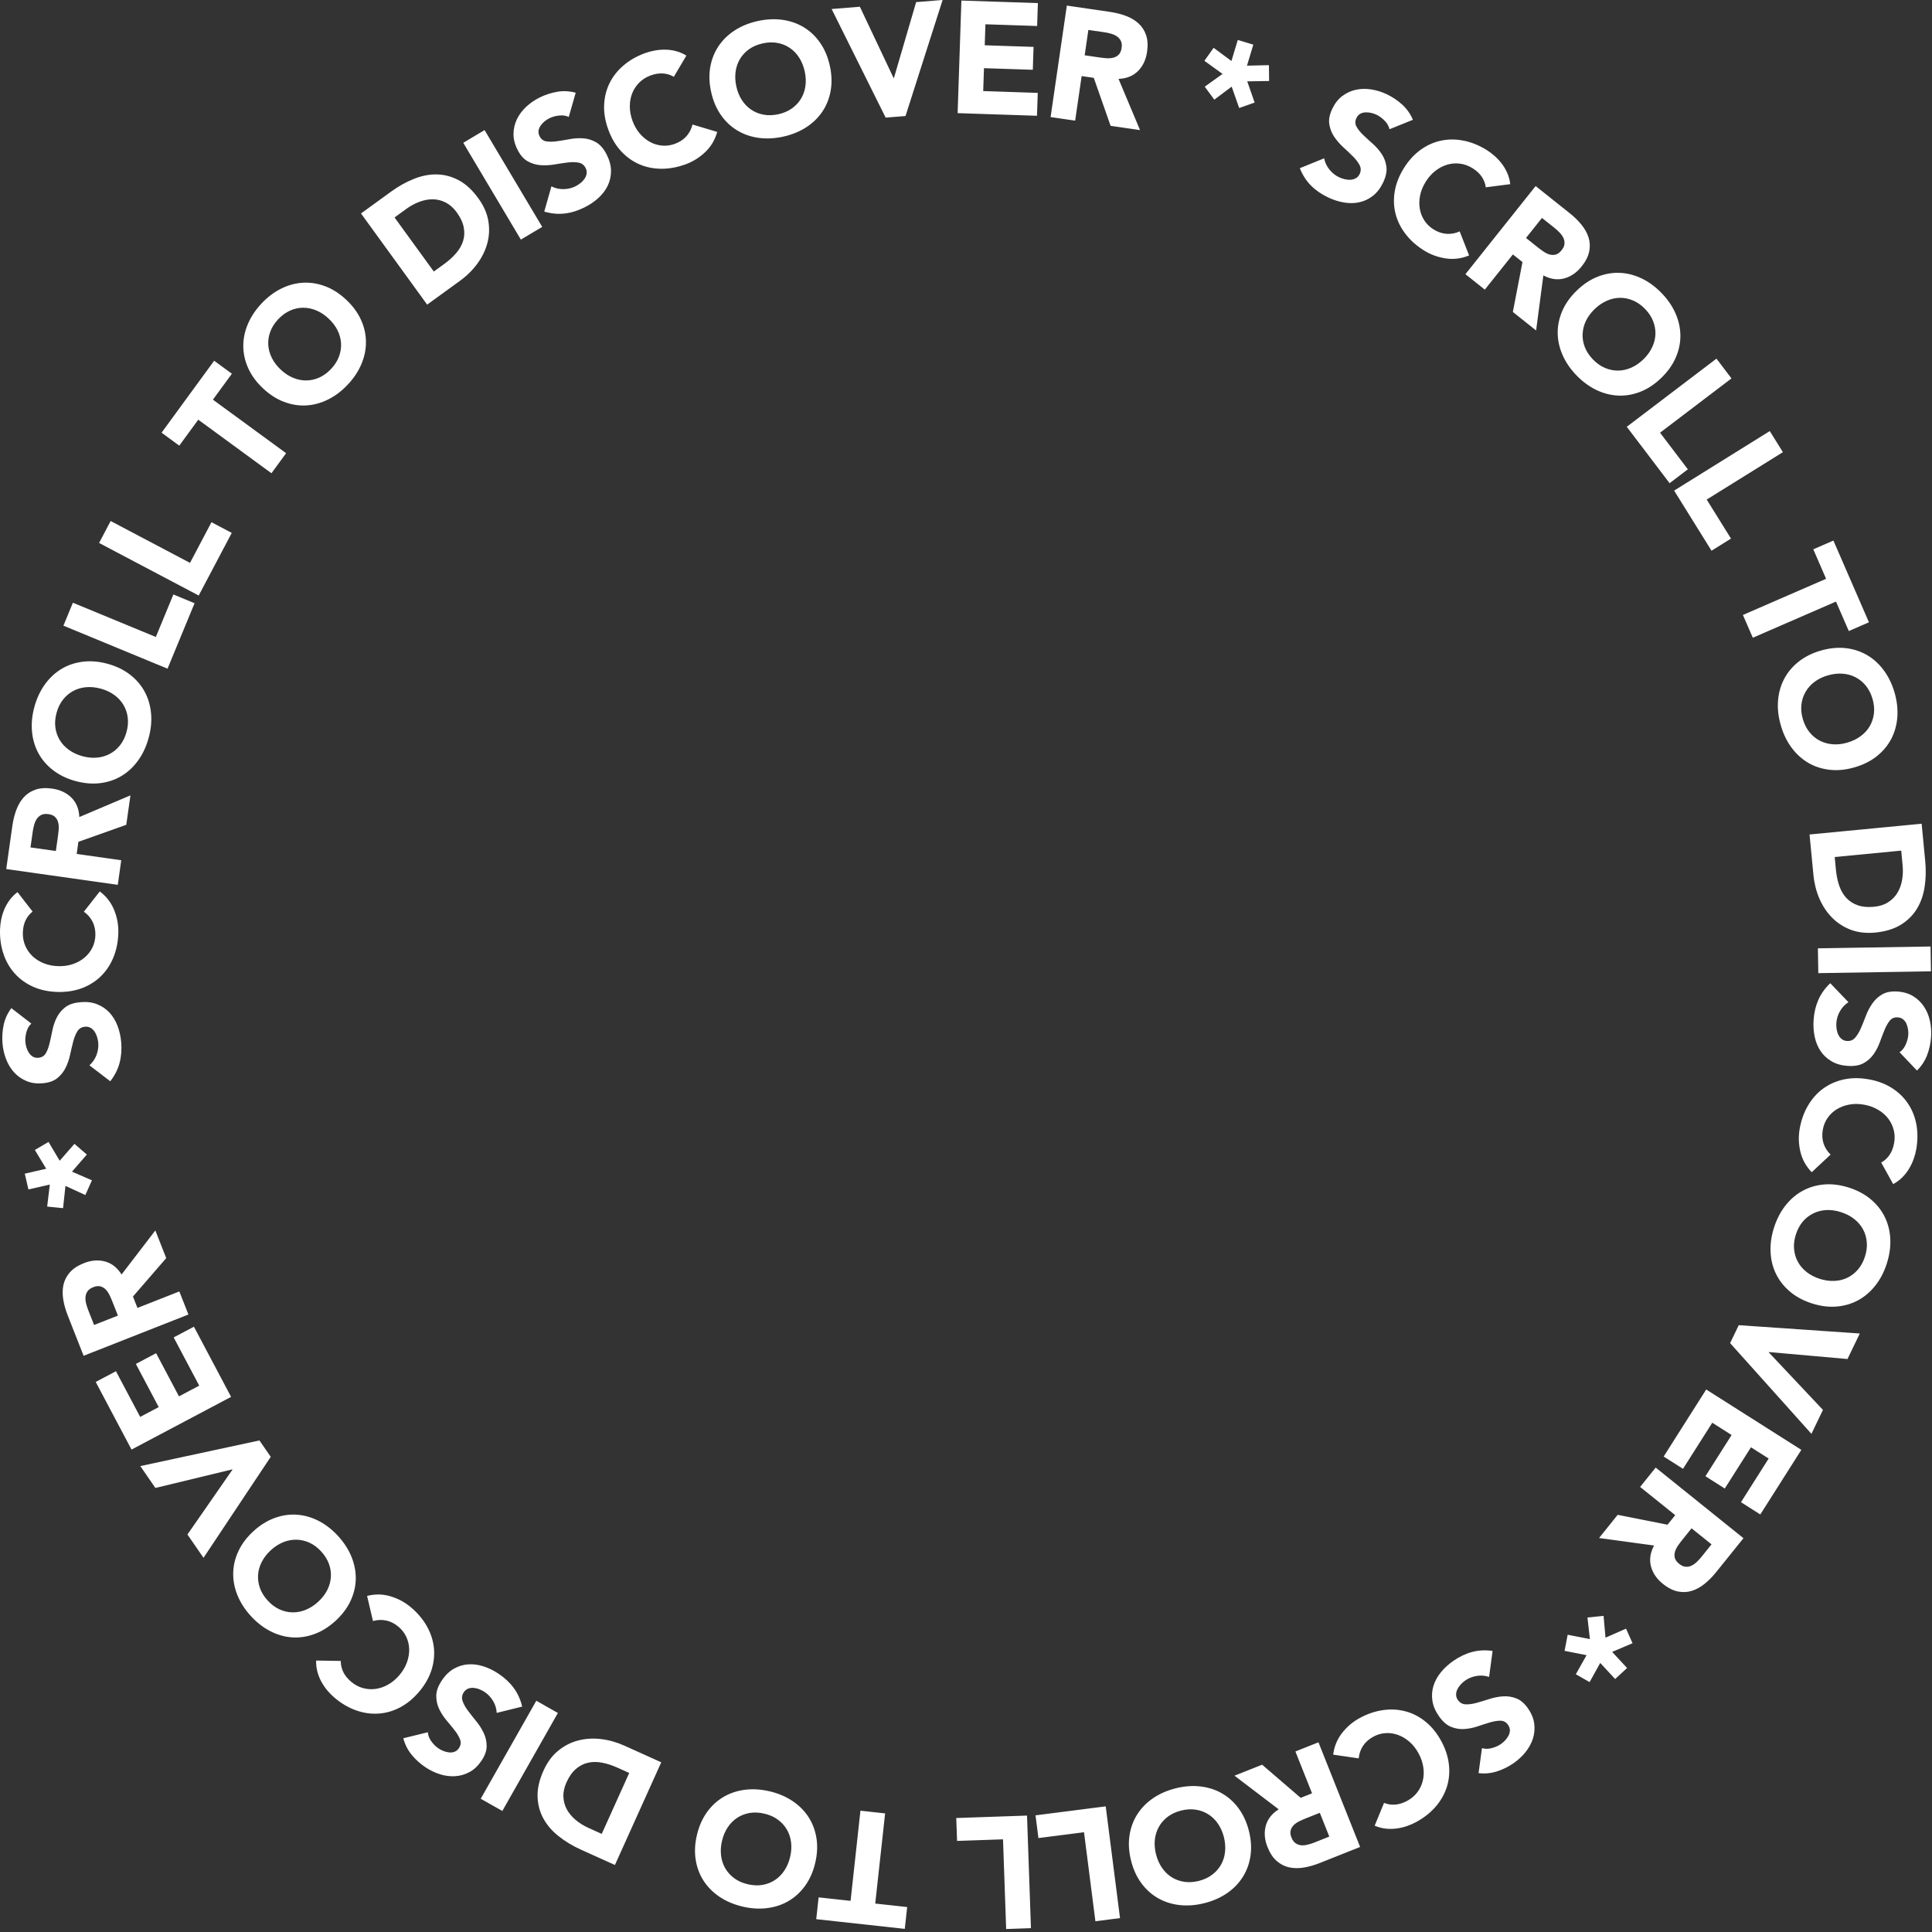 <svg xmlns="http://www.w3.org/2000/svg" height="139" viewBox="0 0 139 139" width="139"><rect x="0" y="0" width="139" height="139" fill="#333333" stroke="none"/><path d="m73.89 130.624.283 8.1-1.784.062-.226-6.453-3.305.114-.059-1.647zm-11.985-.352 1.776.195-.711 6.486 2.299.252-.173 1.57-6.371-.698.172-1.568 2.299.25zm17.647-.311 1.029 8.039-1.771.227-.819-6.404-3.28.419-.209-1.635zm-24.172-1.082c.617.147 1.161.379 1.635.695.474.317.857.7 1.151 1.15.293.451.484.957.574 1.519s.061 1.159-.09 1.791c-.149.63-.391 1.177-.724 1.64-.332.461-.733.827-1.195 1.099-.464.27-.98.44-1.545.509-.566.07-1.156.033-1.773-.114-.617-.146-1.161-.378-1.635-.693-.474-.317-.857-.702-1.151-1.15-.293-.451-.484-.957-.574-1.519-.09-.564-.061-1.161.09-1.792.15-.63.391-1.176.724-1.64.334-.461.733-.826 1.195-1.096.464-.271.98-.442 1.545-.512.566-.069 1.156-.031 1.773.114zm30.961-.353c.566.061 1.083.222 1.55.486.471.265.875.623 1.213 1.081.34.458.59 1.001.749 1.629s.198 1.226.116 1.789c-.082.564-.265 1.073-.553 1.527-.286.453-.662.844-1.132 1.168-.469.322-1.012.563-1.625.716-.613.157-1.205.203-1.771.142-.566-.062-1.084-.222-1.552-.487-.469-.263-.873-.621-1.213-1.081-.34-.456-.589-.999-.747-1.629-.16-.63-.198-1.225-.116-1.789.082-.563.265-1.073.551-1.526.286-.455.664-.844 1.133-1.168.469-.322 1.011-.563 1.625-.718.613-.155 1.204-.203 1.771-.141zm-32.394 1.908c-.332.056-.631.17-.901.345-.268.175-.497.404-.685.684-.188.281-.327.608-.415.98-.087.363-.108.715-.069 1.055.043.339.144.646.304.924.164.278.378.515.649.713.27.198.592.342.963.428.371.088.723.105 1.053.051.33-.056.631-.17.899-.345.27-.177.499-.406.687-.69.19-.285.327-.608.414-.973.088-.371.111-.724.069-1.06-.041-.337-.142-.643-.306-.921-.16-.276-.376-.513-.648-.711-.271-.2-.592-.34-.963-.428-.371-.088-.721-.106-1.051-.051zm31.026-.17c-.37.095-.688.242-.957.443-.268.203-.481.442-.636.723-.159.28-.257.587-.293.922-.038.337-.008.69.085 1.06.092.363.234.685.427.966.195.283.427.509.698.68.271.17.574.281.904.332.332.049.682.026 1.051-.065.371-.095.688-.242.957-.445.268-.201.481-.442.638-.721.159-.28.255-.589.291-.929.036-.34.008-.692-.083-1.055-.095-.37-.237-.693-.43-.971-.191-.278-.424-.502-.695-.674s-.574-.283-.904-.332c-.332-.049-.682-.029-1.053.065zm9.885-4.913 2.997 7.531-2.914 1.159c-.383.152-.762.26-1.135.322-.374.062-.724.057-1.053-.013-.327-.072-.625-.222-.896-.456-.27-.232-.491-.571-.666-1.009-.213-.531-.253-1.04-.124-1.522.128-.482.438-.878.93-1.189l-3.181-2.419 1.99-.791 2.772 2.384.818-.325-1.197-3.011zm-51.628-.232c.574.067 1.135.224 1.684.471l2.661 1.2-3.333 7.388-2.443-1.102c-.59-.267-1.123-.585-1.594-.958-.473-.371-.841-.795-1.104-1.271-.263-.474-.406-1.001-.424-1.578-.02-.579.121-1.205.427-1.881.27-.599.62-1.074 1.053-1.428.43-.353.908-.599 1.431-.736.522-.137 1.069-.172 1.642-.106zm51.726 5.306-.98.389c-.147.059-.303.126-.466.204-.162.077-.299.168-.414.275-.113.108-.191.235-.235.384-.044.147-.025.325.057.531.077.191.175.329.301.41.123.083.255.129.401.142.144.013.298-.002.463-.044.164-.039.321-.088.471-.149l1.084-.432zm-52.645-3.604c-.316.07-.607.219-.873.446-.265.227-.494.549-.682.968-.162.361-.237.706-.222 1.035.015.329.098.633.249.911.152.276.363.53.633.756.271.226.576.417.917.571l.96.433 1.977-4.383-.845-.381c-.376-.17-.742-.289-1.101-.358-.358-.07-.695-.069-1.012.002zm58.816-3.697c.52.141 1.001.389 1.441.749.443.358.818.826 1.128 1.395.307.571.491 1.138.549 1.706.062.567.007 1.105-.159 1.616-.167.512-.437.981-.811 1.41-.376.428-.842.793-1.4 1.096-.201.108-.422.204-.659.285-.239.082-.484.139-.739.173-.255.033-.517.036-.785.008-.267-.031-.53-.1-.79-.211l.674-1.64c.257.103.523.146.803.124s.567-.111.863-.271c.294-.159.538-.363.728-.615.19-.25.321-.527.394-.832.075-.304.088-.625.039-.963s-.162-.674-.34-1.001c-.182-.337-.401-.615-.656-.837-.253-.222-.527-.386-.819-.492-.293-.108-.59-.152-.899-.132-.306.018-.6.103-.881.257-.322.173-.571.396-.747.664-.175.268-.278.567-.307.896l-1.838-.268c.074-.585.288-1.105.639-1.557.355-.453.777-.811 1.267-1.076.558-.303 1.117-.492 1.681-.572.566-.08 1.107-.049 1.624.092zm-62.541-.763 1.552.881-3.997 7.05-1.554-.88zm-3.796-2.472c.373.121.734.298 1.083.533.438.291.8.63 1.084 1.014s.489.834.612 1.347l-1.832.453c-.016-.304-.103-.59-.26-.855-.159-.267-.36-.482-.607-.649-.121-.078-.252-.147-.396-.203-.142-.054-.281-.083-.419-.093-.136-.008-.265.011-.384.059-.119.049-.219.132-.301.253-.136.203-.165.415-.088.636.077.222.204.451.384.692.18.239.378.492.595.757.217.265.397.546.538.842.141.298.213.612.214.944.003.334-.121.685-.373 1.06-.242.361-.525.631-.85.808-.325.177-.669.278-1.03.303-.36.023-.726-.021-1.099-.137-.371-.118-.723-.285-1.053-.507-.379-.253-.711-.554-.994-.901-.283-.345-.482-.741-.597-1.184l1.763-.432c.018.234.106.455.263.666.157.211.327.379.512.502.108.072.227.134.358.185s.265.083.402.098c.137.015.268-.002.391-.049.123-.046.227-.132.312-.26.136-.203.164-.409.083-.618-.078-.211-.209-.43-.389-.662-.182-.231-.379-.473-.595-.728-.214-.255-.391-.53-.528-.823-.139-.296-.204-.61-.2-.947.003-.337.139-.702.402-1.094.25-.376.54-.656.865-.841.327-.185.67-.291 1.03-.314.363-.026.729.023 1.102.146zm72.596-1.112-.25 1.871c-.288-.096-.585-.121-.89-.072-.306.049-.581.159-.824.327-.121.083-.232.182-.334.294-.103.113-.183.232-.242.355-.057.124-.087.25-.085.379s.044.255.126.373c.139.201.327.306.559.316.235.01.495-.025.785-.105.288-.08.595-.172.921-.276.327-.108.656-.172.983-.193.327-.023.646.025.957.146.309.118.592.361.849.733.249.358.394.72.442 1.087.046.366.015.723-.095 1.068-.11.345-.286.669-.53.975-.244.303-.53.567-.855.795-.378.26-.778.46-1.204.595-.425.137-.865.178-1.321.124l.244-1.799c.224.067.461.067.715-.002.255-.07.474-.168.654-.294.106-.074.208-.162.303-.265.096-.103.177-.217.24-.34.062-.123.096-.249.098-.381 0-.131-.043-.258-.129-.386-.139-.2-.321-.301-.546-.303-.222-.003-.476.038-.756.121-.281.083-.581.18-.896.286s-.636.17-.96.191c-.324.021-.644-.031-.955-.16-.312-.128-.6-.386-.87-.773-.258-.371-.412-.741-.466-1.114-.054-.371-.025-.729.083-1.074.11-.345.289-.669.538-.973.25-.301.548-.572.893-.813.433-.299.878-.512 1.339-.636.463-.126.955-.15 1.48-.077zm-79.291-3.929c.549.165 1.038.427 1.465.787.482.407.865.86 1.146 1.356.281.497.45 1.011.509 1.544.059.535.003 1.073-.17 1.616-.173.541-.469 1.063-.888 1.558-.417.495-.88.875-1.385 1.138-.505.262-1.027.409-1.562.44-.536.033-1.073-.047-1.609-.239-.536-.193-1.047-.494-1.531-.903-.175-.147-.343-.317-.507-.509-.164-.193-.306-.401-.432-.625-.124-.226-.222-.468-.293-.728-.07-.26-.101-.53-.093-.813l1.773.028c-.003.276.056.541.177.793.123.253.311.487.569.703.257.217.536.368.837.453.303.085.61.106.921.064.311-.043.613-.147.911-.317.298-.168.566-.396.808-.682.245-.293.425-.597.538-.914.114-.321.167-.634.16-.945-.008-.311-.077-.605-.206-.885-.129-.278-.317-.52-.561-.728-.281-.235-.577-.386-.891-.451-.316-.065-.631-.052-.947.039l-.424-1.807c.572-.147 1.135-.137 1.684.026zm87.276 1.408.139 1.568 1.477-.648.469 1.047-1.467.625 1.074 1.159-.859.793-1.073-1.159-.765 1.379-.991-.564.773-1.372-1.583-.312.222-1.158 1.601.312-.177-1.554zm-93.994-7.278c.535.039 1.056.19 1.562.451.505.263.971.626 1.398 1.096.425.469.746.968.958 1.496.211.53.312 1.061.301 1.599-.013.536-.141 1.061-.384 1.578-.244.515-.605.989-1.084 1.428-.481.435-.989.751-1.524.944-.536.193-1.073.27-1.607.232-.536-.041-1.056-.191-1.563-.453-.505-.262-.973-.628-1.398-1.096-.427-.469-.744-.966-.958-1.496-.213-.528-.312-1.061-.299-1.598.011-.536.139-1.065.383-1.578.244-.517.605-.993 1.086-1.428.479-.437.988-.751 1.522-.944.536-.193 1.073-.271 1.609-.232zm-.038 1.797c-.322-.007-.639.052-.953.177-.314.126-.612.317-.895.574-.276.252-.494.53-.651.831-.157.304-.249.615-.271.937-.023.321.02.638.132.955.111.314.296.615.553.898.257.28.536.492.841.634.304.141.617.216.939.222.321.008.639-.052.957-.18.316-.128.613-.319.89-.571.281-.255.5-.535.656-.836.155-.299.244-.612.267-.93.025-.321-.02-.639-.132-.955-.111-.316-.296-.615-.553-.898-.257-.283-.536-.494-.841-.636-.304-.141-.617-.214-.937-.222zm97.781-5.189 6.316 5.081-1.966 2.443c-.258.321-.535.6-.829.839-.294.239-.602.407-.922.507-.321.1-.656.114-1.004.044-.35-.072-.71-.253-1.079-.551-.445-.358-.731-.778-.857-1.262-.124-.482-.049-.981.226-1.493l-3.959-.54 1.341-1.668 3.586.71.553-.687-2.525-2.029zm2.582 4.37-.659.821c-.101.124-.203.26-.307.407-.101.147-.177.296-.224.443-.046.149-.052.299-.016.451.036.15.141.296.312.433.16.129.316.2.461.209.149.011.288-.011.42-.074.131-.061.258-.147.383-.265.123-.116.234-.237.335-.361l.731-.911zm-103.036-6.322.813 1.179-4.837 7.266-1.156-1.678 3.238-4.664-.013-.02-5.531 1.336-1.084-1.573zm104.089-3.665 6.844 4.342-2.952 4.649-1.39-.883 1.992-3.141-1.274-.809-1.884 2.966-1.392-.883 1.884-2.966-1.392-.883-2.105 3.315-1.392-.883zm-108.803-4.518 2.674 5.048-7.163 3.792-2.577-4.867 1.457-.77 1.742 3.287 1.334-.706-1.645-3.107 1.459-.77 1.643 3.105 1.457-.772-1.838-3.47zm111.145-.11 8.708.599-.885 1.835-5.655-.5-.01.021 3.9 4.141-.829 1.722-5.851-6.528zm-113.921-6.816.783 1.992-2.392 2.762.322.821 3.014-1.186.654 1.66-7.542 2.97-1.148-2.921c-.15-.383-.257-.76-.317-1.135-.061-.373-.056-.724.016-1.051.072-.329.226-.626.46-.895.235-.268.572-.491 1.012-.664.533-.211 1.04-.249 1.522-.119.481.131.877.443 1.186.935zm-4.469 4.083c-.193.075-.329.173-.412.298-.083.123-.131.257-.144.401-.013.146.002.299.041.464.041.165.09.321.149.469l.427 1.087 1.715-.675-.386-.981c-.057-.147-.126-.304-.203-.466-.075-.162-.167-.301-.273-.415s-.234-.193-.383-.237c-.149-.044-.325-.026-.531.056zm126.333-7.159c.617.2 1.143.484 1.575.852.435.37.767.798 1.001 1.282.231.482.361 1.011.384 1.578.025.571-.062 1.156-.257 1.76-.195.603-.469 1.127-.823 1.573-.353.448-.767.8-1.238 1.056-.473.255-.991.407-1.56.451-.569.046-1.161-.033-1.778-.232-.618-.2-1.143-.484-1.576-.855-.433-.368-.767-.795-.999-1.279-.234-.484-.361-1.011-.384-1.581-.025-.567.061-1.155.257-1.758.195-.602.469-1.127.823-1.575.353-.446.765-.798 1.238-1.053.473-.258.991-.407 1.56-.453.567-.044 1.161.034 1.778.234zm-1.624 1.609c-.337.016-.651.093-.94.232-.291.139-.545.335-.764.589-.217.253-.386.563-.502.926-.118.363-.164.711-.134 1.045.026.334.118.643.271.926.154.283.361.528.628.738.265.211.577.373.942.492.355.114.703.165 1.043.15.342-.011.659-.088.948-.227.288-.139.545-.335.762-.59.217-.253.388-.561.504-.926.118-.363.164-.711.134-1.045-.029-.335-.118-.643-.271-.924-.154-.283-.365-.53-.633-.741-.27-.211-.581-.374-.937-.489-.363-.118-.713-.17-1.051-.155zm-127.924-4.9.803 1.354 1.06-1.217.893.77-1.068 1.231 1.434.623-.473 1.058-1.431-.657-.173 1.601-1.143-.113.19-1.583-1.539.353-.262-1.138 1.54-.353-.816-1.351zm130.956-4.506c.639.114 1.199.325 1.678.634.479.306.867.685 1.161 1.133.296.448.494.953.595 1.514.098.561.093 1.153-.02 1.778-.039.224-.101.455-.188.69-.085.239-.195.468-.327.687-.132.221-.294.425-.482.617-.191.191-.409.353-.659.486l-.86-1.55c.24-.134.442-.317.599-.549.159-.232.267-.512.327-.842.061-.33.052-.648-.026-.953-.077-.304-.211-.581-.402-.827-.191-.249-.435-.46-.731-.631-.293-.175-.625-.294-.993-.36-.374-.069-.729-.072-1.061-.011-.335.059-.633.172-.898.332-.267.162-.487.368-.664.618-.178.253-.294.535-.352.85-.064.361-.047.695.052.999s.27.572.507.8l-1.357 1.269c-.412-.424-.684-.916-.816-1.475-.132-.558-.147-1.11-.049-1.66.111-.623.312-1.181.603-1.671.291-.489.652-.895 1.084-1.212.435-.316.93-.535 1.485-.656.558-.121 1.156-.123 1.794-.008zm-127.453-5.398c.35.139.646.342.89.608.245.268.437.585.574.952.139.368.226.76.262 1.179.043.523.005 1.017-.118 1.48-.123.463-.345.901-.67 1.32l-1.498-1.148c.227-.204.397-.45.507-.738.11-.289.152-.582.128-.878-.013-.144-.043-.289-.088-.435-.047-.146-.11-.275-.188-.386-.078-.113-.173-.2-.286-.263-.113-.065-.24-.09-.386-.077-.244.02-.427.129-.553.327-.124.198-.224.442-.299.731-.075.291-.149.603-.221.937-.07.335-.178.652-.322.947-.144.296-.345.548-.602.757-.26.209-.612.332-1.061.371-.433.036-.821-.018-1.163-.162-.34-.144-.634-.348-.878-.615s-.438-.581-.579-.945c-.142-.361-.229-.742-.263-1.137-.038-.456-.01-.904.083-1.339.093-.438.278-.841.554-1.208l1.436 1.109c-.17.16-.288.368-.355.621-.067.255-.09.492-.072.713.01.131.038.262.078.396.043.134.101.26.175.374.075.116.17.209.281.276.113.067.245.095.399.082.242-.021.42-.128.535-.321.114-.195.204-.433.273-.72.069-.285.134-.59.198-.917.065-.329.168-.636.314-.929.144-.291.348-.54.615-.747.265-.206.634-.329 1.105-.366.448-.039.847.011 1.195.15zm124.687-1.515 1.307 1.364c-.255.165-.46.383-.613.651-.152.268-.239.553-.258.85-.01.144-.003.293.02.442.025.152.067.288.128.41.061.124.142.224.242.304.103.08.226.124.371.134.242.018.442-.062.595-.24.154-.177.289-.402.409-.677.118-.275.237-.572.36-.893.121-.321.276-.615.463-.886.186-.27.424-.489.71-.656.286-.167.656-.235 1.104-.206.435.031.809.142 1.125.335.316.195.572.443.773.742.201.301.345.643.43 1.022.085.381.113.769.087 1.164-.033.458-.128.895-.286 1.313-.16.417-.402.785-.729 1.109l-1.253-1.315c.191-.132.34-.319.445-.561.105-.24.165-.473.182-.693.008-.129.002-.263-.02-.402s-.059-.273-.114-.399c-.057-.126-.136-.229-.239-.314-.1-.083-.226-.129-.379-.141-.244-.016-.437.062-.579.235s-.268.397-.378.669-.224.563-.337.877c-.113.314-.263.603-.45.87-.186.267-.427.481-.721.644s-.677.229-1.15.196c-.45-.031-.836-.142-1.159-.334-.322-.19-.585-.435-.787-.736-.201-.301-.342-.643-.422-1.029-.08-.383-.108-.785-.077-1.204.034-.525.149-1.006.34-1.446.19-.437.478-.837.862-1.202zm-124.503-6.604c.473.355.816.8 1.032 1.331s.317 1.076.303 1.634c-.015.633-.128 1.213-.34 1.743-.211.528-.507.984-.886 1.364-.379.381-.834.672-1.365.877-.533.204-1.123.299-1.771.283s-1.233-.139-1.755-.368c-.522-.232-.962-.545-1.323-.945-.36-.397-.633-.865-.818-1.405-.186-.538-.27-1.123-.255-1.758.007-.229.033-.466.08-.715.049-.245.121-.489.219-.726.098-.239.226-.466.383-.684.159-.217.35-.412.576-.581l1.087 1.4c-.217.17-.388.381-.509.634-.119.253-.185.548-.193.883s.049.648.172.937c.123.289.298.541.527.757.227.216.499.386.818.512.316.126.662.195 1.037.203.381.01.731-.041 1.05-.15.321-.111.599-.267.837-.468.237-.2.424-.437.561-.713.136-.275.209-.572.217-.893.008-.366-.061-.693-.206-.98-.146-.285-.353-.523-.623-.713zm131.715 3.962.031 1.786-8.105.131-.029-1.786zm-.639-8.833.255 2.666c.064.646.051 1.266-.039 1.863-.088.594-.273 1.123-.554 1.586-.281.466-.667.849-1.159 1.153-.494.304-1.109.491-1.845.563-.652.062-1.241-.007-1.761-.204-.522-.2-.971-.492-1.349-.877-.379-.386-.68-.844-.909-1.374-.226-.53-.368-1.096-.425-1.696l-.28-2.906zm-1.47 1.935-4.785.46.088.922c.039.41.118.788.234 1.133.119.347.286.638.505.878.219.239.492.419.823.536.329.118.721.155 1.177.11.396-.036.731-.142 1.011-.321.278-.175.499-.399.666-.667.165-.268.28-.577.342-.924.062-.347.077-.706.039-1.079zm-133.032-4.462c.567.082 1.027.298 1.383.646.355.352.545.818.571 1.4l3.678-1.56-.301 2.119-3.444 1.223-.124.873 3.207.453-.249 1.768-8.026-1.135.44-3.105c.059-.407.152-.79.283-1.145.132-.355.309-.657.533-.908.226-.25.505-.433.842-.551.337-.119.739-.144 1.207-.078zm-.777 1.89c-.132.065-.239.159-.322.278-.082.119-.146.26-.193.424-.046.164-.08.324-.103.484l-.164 1.156 1.825.257.147-1.043c.023-.157.041-.327.056-.505.013-.18.002-.345-.034-.497-.036-.152-.108-.283-.216-.394-.108-.113-.271-.183-.491-.214-.204-.029-.371-.01-.505.056zm4.778-10.866c.626.173 1.163.435 1.612.785.45.352.8.764 1.053 1.238.252.473.402.994.451 1.562.049.569-.013 1.158-.182 1.768-.17.61-.42 1.146-.756 1.607-.334.463-.731.831-1.192 1.107-.46.276-.973.448-1.539.517-.566.069-1.159.016-1.786-.155-.625-.175-1.163-.437-1.611-.787-.45-.35-.801-.762-1.053-1.236-.252-.474-.404-.994-.451-1.563-.049-.566.011-1.156.18-1.766.17-.61.422-1.146.756-1.607.334-.461.731-.831 1.192-1.107.461-.276.973-.448 1.539-.517.566-.07 1.161-.018 1.786.155zm125.011-1.133c.566.061 1.081.226 1.547.494.464.27.867.631 1.208 1.089.34.455.6.988.78 1.594.178.608.247 1.197.209 1.764-.041.569-.185 1.091-.428 1.57-.247.478-.59.895-1.034 1.253s-.978.628-1.601.809c-.62.183-1.217.245-1.781.185-.567-.061-1.083-.224-1.549-.492-.464-.271-.868-.633-1.208-1.089-.342-.456-.602-.989-.778-1.596-.18-.608-.25-1.197-.209-1.764.039-.569.182-1.091.427-1.57.245-.478.59-.895 1.034-1.253.445-.358.976-.628 1.599-.809.623-.183 1.217-.244 1.784-.185zm-126.556 2.812c-.342.028-.652.118-.937.27-.283.152-.528.358-.736.621s-.363.577-.464.947c-.101.366-.132.716-.09 1.048.043.334.147.638.312.912.165.276.386.515.664.713.276.201.595.348.955.45.368.101.72.139 1.056.108.339-.028.648-.119.93-.27.285-.15.53-.358.738-.621.208-.263.361-.579.464-.947.101-.366.131-.716.088-1.05-.041-.332-.146-.636-.311-.912-.165-.275-.384-.512-.657-.71-.275-.198-.595-.35-.963-.451-.36-.1-.71-.136-1.05-.108zm125.295-.848c-.368.106-.685.262-.955.464-.271.203-.487.445-.646.723-.162.278-.262.582-.298.916-.039.334-.003.682.105 1.05.108.365.267.679.479.939.211.258.461.463.746.608.286.147.599.234.935.257.337.025.688-.016 1.055-.126.358-.105.674-.26.948-.463.275-.204.492-.446.654-.723.159-.278.258-.584.296-.917.038-.332.002-.682-.105-1.05-.11-.365-.268-.679-.479-.939-.213-.258-.461-.463-.747-.608-.286-.147-.599-.232-.939-.255-.342-.023-.692.02-1.05.124zm-119.03-5.822 1.524.63-1.944 4.708-7.491-3.094.682-1.65 5.967 2.464zm119.433-3.878 2.556 5.879-1.449.631-.921-2.121-5.985 2.602-.711-1.639 5.984-2.602-.921-2.121zm-123.946-1.407 5.71 3.012 1.544-2.926 1.459.77-2.378 4.505-7.167-3.782zm119.368-6.471.944 1.518-5.482 3.41 1.748 2.808-1.401.872-2.69-4.325zm-3.836-5.211 1.081 1.423-5.14 3.905 2 2.634-1.313.998-3.081-4.057zm-108.085.151 1.276.934-1.365 1.866 5.266 3.853-1.055 1.441-5.266-3.853-1.365 1.868-1.274-.934zm7.996-5.356c.533.203 1.035.525 1.508.97.473.443.827.926 1.061 1.444.235.52.353 1.048.356 1.585.005.536-.105 1.069-.325 1.594-.222.525-.549 1.019-.983 1.48-.433.461-.906.819-1.416 1.071-.51.255-1.034.397-1.57.427-.536.031-1.069-.056-1.603-.257-.533-.203-1.035-.525-1.508-.97-.473-.443-.827-.926-1.063-1.446-.234-.518-.353-1.045-.357-1.583-.003-.538.105-1.069.327-1.594.221-.523.548-1.017.981-1.48.433-.463.906-.819 1.416-1.073.51-.253 1.034-.396 1.57-.425.536-.031 1.071.056 1.604.257zm93.132-.968c.536.023 1.061.157 1.575.402.515.247.991.597 1.431 1.051.442.455.777.944 1.006 1.465.227.523.345 1.051.35 1.59.003.536-.106 1.066-.335 1.59-.226.522-.572 1.009-1.038 1.459-.466.453-.963.783-1.493.993-.531.211-1.065.303-1.601.281-.536-.023-1.061-.157-1.576-.402-.512-.247-.989-.597-1.431-1.051-.44-.455-.775-.944-1.004-1.467-.229-.522-.345-1.05-.35-1.588-.005-.536.108-1.068.334-1.59.227-.522.574-1.009 1.04-1.459.466-.453.965-.783 1.493-.993.53-.209 1.063-.303 1.601-.281zm-94.728 2.509c-.321.002-.634.07-.94.208-.307.136-.59.343-.852.621-.262.278-.45.576-.567.888-.116.316-.167.633-.149.953.018.319.105.634.257.939.152.306.365.587.638.842.278.262.574.458.885.589.312.129.628.195.95.193.321-.002.634-.07.94-.208.306-.136.59-.343.852-.621.26-.278.45-.576.566-.888.118-.316.168-.633.149-.952-.018-.322-.101-.633-.252-.937-.149-.303-.363-.585-.643-.845-.271-.257-.566-.453-.88-.585-.316-.132-.633-.198-.953-.196zm94.746-.712c-.321.003-.638.074-.952.213-.311.137-.602.337-.872.595-.273.267-.484.551-.63.855-.146.306-.222.618-.237.94-.013.321.041.638.162.95.123.312.316.605.582.88.265.275.551.478.859.608.309.132.623.196.944.195.322-.003.638-.072.947-.208.311-.136.603-.335.878-.6.268-.26.476-.545.623-.854.149-.307.229-.621.244-.942.013-.321-.043-.636-.164-.95-.121-.312-.314-.605-.579-.88-.267-.275-.553-.478-.862-.608-.307-.132-.621-.196-.944-.195zm-6.07-8.041 2.453 1.954c.322.255.603.531.842.824.24.294.41.6.512.921.1.321.118.654.047 1.004-.069.35-.25.71-.545 1.081-.358.446-.775.734-1.259.862-.482.128-.981.056-1.495-.217l-.522 3.961-1.673-1.333.693-3.589-.69-.549-2.02 2.533-1.395-1.112zm-79.069-.836c.543.005 1.069.144 1.581.412.512.271.984.705 1.419 1.305.386.531.625 1.073.718 1.622s.069 1.086-.07 1.607c-.141.52-.381 1.014-.723 1.478-.342.464-.756.875-1.244 1.228l-2.363 1.715-4.76-6.559 2.168-1.573c.525-.381 1.066-.685 1.624-.909.558-.226 1.107-.335 1.65-.327zm-.255 1.789c-.317-.007-.639.052-.971.175-.33.123-.648.293-.95.512l-.852.62 2.824 3.89.751-.545c.334-.242.62-.502.857-.778.237-.276.404-.569.5-.88.096-.309.111-.636.044-.98-.065-.343-.232-.702-.5-1.073-.234-.321-.495-.554-.79-.706-.293-.15-.597-.229-.912-.235zm74.158-4.218c.559.114 1.107.339 1.645.672.195.123.384.265.574.432.188.168.36.353.517.558.155.206.288.432.394.677.108.247.178.51.209.79l-1.76.227c-.034-.273-.132-.527-.289-.759-.155-.232-.376-.437-.662-.615-.285-.177-.582-.286-.895-.327-.311-.041-.618-.02-.919.069-.301.087-.587.235-.857.443-.27.209-.502.474-.702.791-.201.324-.335.651-.402.983s-.074.651-.021.957c.052.307.162.59.33.847.167.257.388.469.659.639.312.195.628.299.947.319.322.021.631-.039.934-.175l.677 1.729c-.546.227-1.104.299-1.671.216-.569-.085-1.089-.273-1.562-.567-.538-.335-.983-.728-1.329-1.177-.348-.451-.592-.937-.726-1.457-.136-.518-.155-1.061-.062-1.622.093-.563.312-1.119.654-1.67.343-.551.746-.991 1.208-1.323s.957-.553 1.483-.662c.525-.11 1.068-.106 1.625.007zm5.621 5.559-1.148 1.441.824.656c.124.101.262.201.409.304.147.103.296.177.443.224.15.044.299.049.451.013.15-.036.294-.141.432-.314.129-.162.2-.314.208-.463.011-.147-.013-.288-.075-.419-.062-.132-.149-.258-.267-.381-.118-.124-.239-.234-.363-.335zm-76.075-6.32 4.147 6.965-1.536.914-4.145-6.965zm6.556-2.69-.5 1.745c-.211-.101-.448-.134-.71-.101-.26.031-.489.096-.687.196-.118.057-.231.131-.34.219-.108.088-.204.19-.283.301-.082.113-.131.235-.152.365-.021.129.002.262.07.399.11.219.275.345.497.379.221.034.478.031.767-.013.291-.041.599-.092.927-.152.327-.061.654-.078.978-.054.324.026.631.126.921.296.289.173.54.469.751.893.201.402.301.791.301 1.168-.002.374-.08.726-.237 1.051-.159.327-.383.62-.672.883-.291.267-.625.491-1.001.677-.471.235-.944.383-1.418.438-.474.057-.966.013-1.475-.136l.515-1.815c.273.137.564.203.873.198.309-.003.597-.074.863-.206.129-.064.253-.146.371-.242.118-.096.214-.203.289-.317.075-.113.121-.235.139-.363.016-.128-.007-.257-.07-.386-.11-.219-.28-.35-.509-.392-.232-.044-.495-.047-.791-.01-.298.036-.615.085-.953.142-.337.057-.67.074-.998.049s-.636-.118-.927-.281c-.289-.162-.535-.445-.734-.847-.195-.391-.288-.77-.281-1.141.008-.368.092-.716.249-1.042s.379-.621.664-.888c.286-.265.607-.487.962-.664.409-.204.836-.342 1.276-.417.44-.075.881-.052 1.326.069zm57.242-.235c.386.061.757.177 1.115.348.414.198.783.446 1.114.749.33.303.584.664.762 1.087l-1.683.68c-.051-.229-.17-.437-.356-.621-.186-.186-.378-.327-.577-.424-.119-.056-.245-.098-.383-.131-.137-.031-.275-.044-.414-.038-.137.005-.263.039-.378.103s-.206.165-.271.303c-.106.221-.105.428.007.625.108.196.27.396.481.599.213.201.442.414.693.634.249.221.463.468.641.739.18.271.291.574.334.908.044.335-.036.715-.24 1.141-.193.406-.44.724-.736.955-.296.231-.621.384-.975.46-.353.077-.723.082-1.112.015-.386-.065-.769-.191-1.148-.371-.474-.227-.88-.51-1.217-.849-.339-.339-.605-.754-.801-1.246l1.748-.711c.061.299.186.569.381.809.195.24.425.425.693.553.131.062.27.111.42.144.149.034.291.046.428.034.136-.011.26-.049.371-.114s.198-.162.262-.293c.105-.221.103-.435-.003-.644-.11-.208-.268-.417-.481-.628-.211-.213-.445-.432-.698-.664-.252-.231-.471-.484-.654-.757-.182-.273-.298-.572-.347-.903-.052-.329.021-.695.214-1.101.19-.394.43-.7.728-.922.294-.222.621-.37.973-.446.355-.077.724-.085 1.109-.023zm-50.806-2.863c.257.003.515.038.775.105.26.067.512.177.752.322l-.904 1.526c-.239-.141-.497-.221-.777-.239-.28-.02-.577.028-.891.142-.316.116-.585.283-.809.504-.224.221-.394.476-.512.767-.116.291-.177.607-.177.948-.002.342.064.688.191 1.04.131.356.307.666.527.922.221.255.468.458.741.607.273.147.563.234.868.26.307.026.61-.015.911-.126.345-.126.623-.309.836-.549.213-.24.358-.522.435-.842l1.779.531c-.157.567-.443 1.051-.859 1.449-.417.396-.886.688-1.41.881-.594.216-1.176.324-1.746.322-.571-.003-1.101-.111-1.594-.325-.492-.213-.93-.531-1.316-.948-.386-.42-.69-.935-.912-1.545-.222-.608-.324-1.197-.299-1.768.023-.567.154-1.094.391-1.575.239-.482.574-.906 1.009-1.277.433-.371.947-.664 1.542-.881.214-.078.445-.141.693-.186.247-.047.499-.067.757-.064zm8.436-2.146c.564.08 1.078.257 1.536.535.461.278.854.651 1.177 1.119.327.468.559 1.019.698 1.652.141.633.16 1.231.061 1.791-.098.561-.299 1.065-.599 1.509-.301.446-.69.823-1.169 1.132-.479.307-1.029.531-1.647.667-.618.136-1.21.165-1.774.087-.564-.078-1.078-.258-1.536-.536-.461-.276-.854-.649-1.179-1.117-.325-.468-.558-1.019-.697-1.652-.141-.634-.16-1.231-.062-1.792.1-.561.301-1.063.6-1.508.301-.446.69-.823 1.169-1.132.479-.309 1.027-.531 1.647-.667.618-.136 1.21-.165 1.774-.087zm20.463-1.024 3.102.453c.409.059.79.155 1.145.288.355.132.657.311.904.536.25.224.432.505.549.842.116.339.141.742.072 1.21-.082.564-.298 1.025-.651 1.379s-.819.541-1.401.566l1.547 3.684-2.119-.307-1.21-3.452-.873-.126-.466 3.205-1.768-.257zm-8.937-.404-2.67 8.35-1.428.114-3.887-7.813 2.031-.165 2.428 5.13.023-.002 1.598-5.459zm1.351.042 5.503.183-.054 1.648-3.719-.124-.051 1.511 3.513.116-.054 1.647-3.513-.116-.056 1.647 3.925.131-.056 1.647-5.709-.19zm-14.296 3.082c-.373.082-.697.219-.971.412-.273.193-.492.428-.659.703s-.271.581-.319.919c-.047.34-.029.69.051 1.056.082.373.214.702.399.986.183.281.407.515.674.693.267.182.564.301.895.36.329.061.68.049 1.053-.031.373-.082.695-.219.97-.412.275-.195.494-.428.661-.703.165-.275.273-.581.321-.916.047-.334.029-.688-.052-1.06-.082-.366-.213-.692-.397-.98-.185-.288-.41-.522-.675-.7-.267-.182-.564-.301-.895-.361-.329-.059-.68-.049-1.053.033zm34.182-.247 1.117.337-.456 1.513 1.578-.038.015 1.14-1.575.026.533 1.526-1.112.392-.541-1.537-1.249.937-.687-.935 1.28-.917-1.305-.944.664-.935 1.28.948zm-10.751-.72-.265 1.823 1.042.152c.159.023.329.043.507.057.18.015.343.003.495-.033.152-.036.285-.106.396-.213.113-.108.183-.27.216-.491.031-.203.011-.373-.052-.505-.067-.132-.159-.24-.278-.324-.118-.082-.26-.147-.424-.195-.164-.047-.322-.082-.481-.105z" fill="#fff"></path></svg>